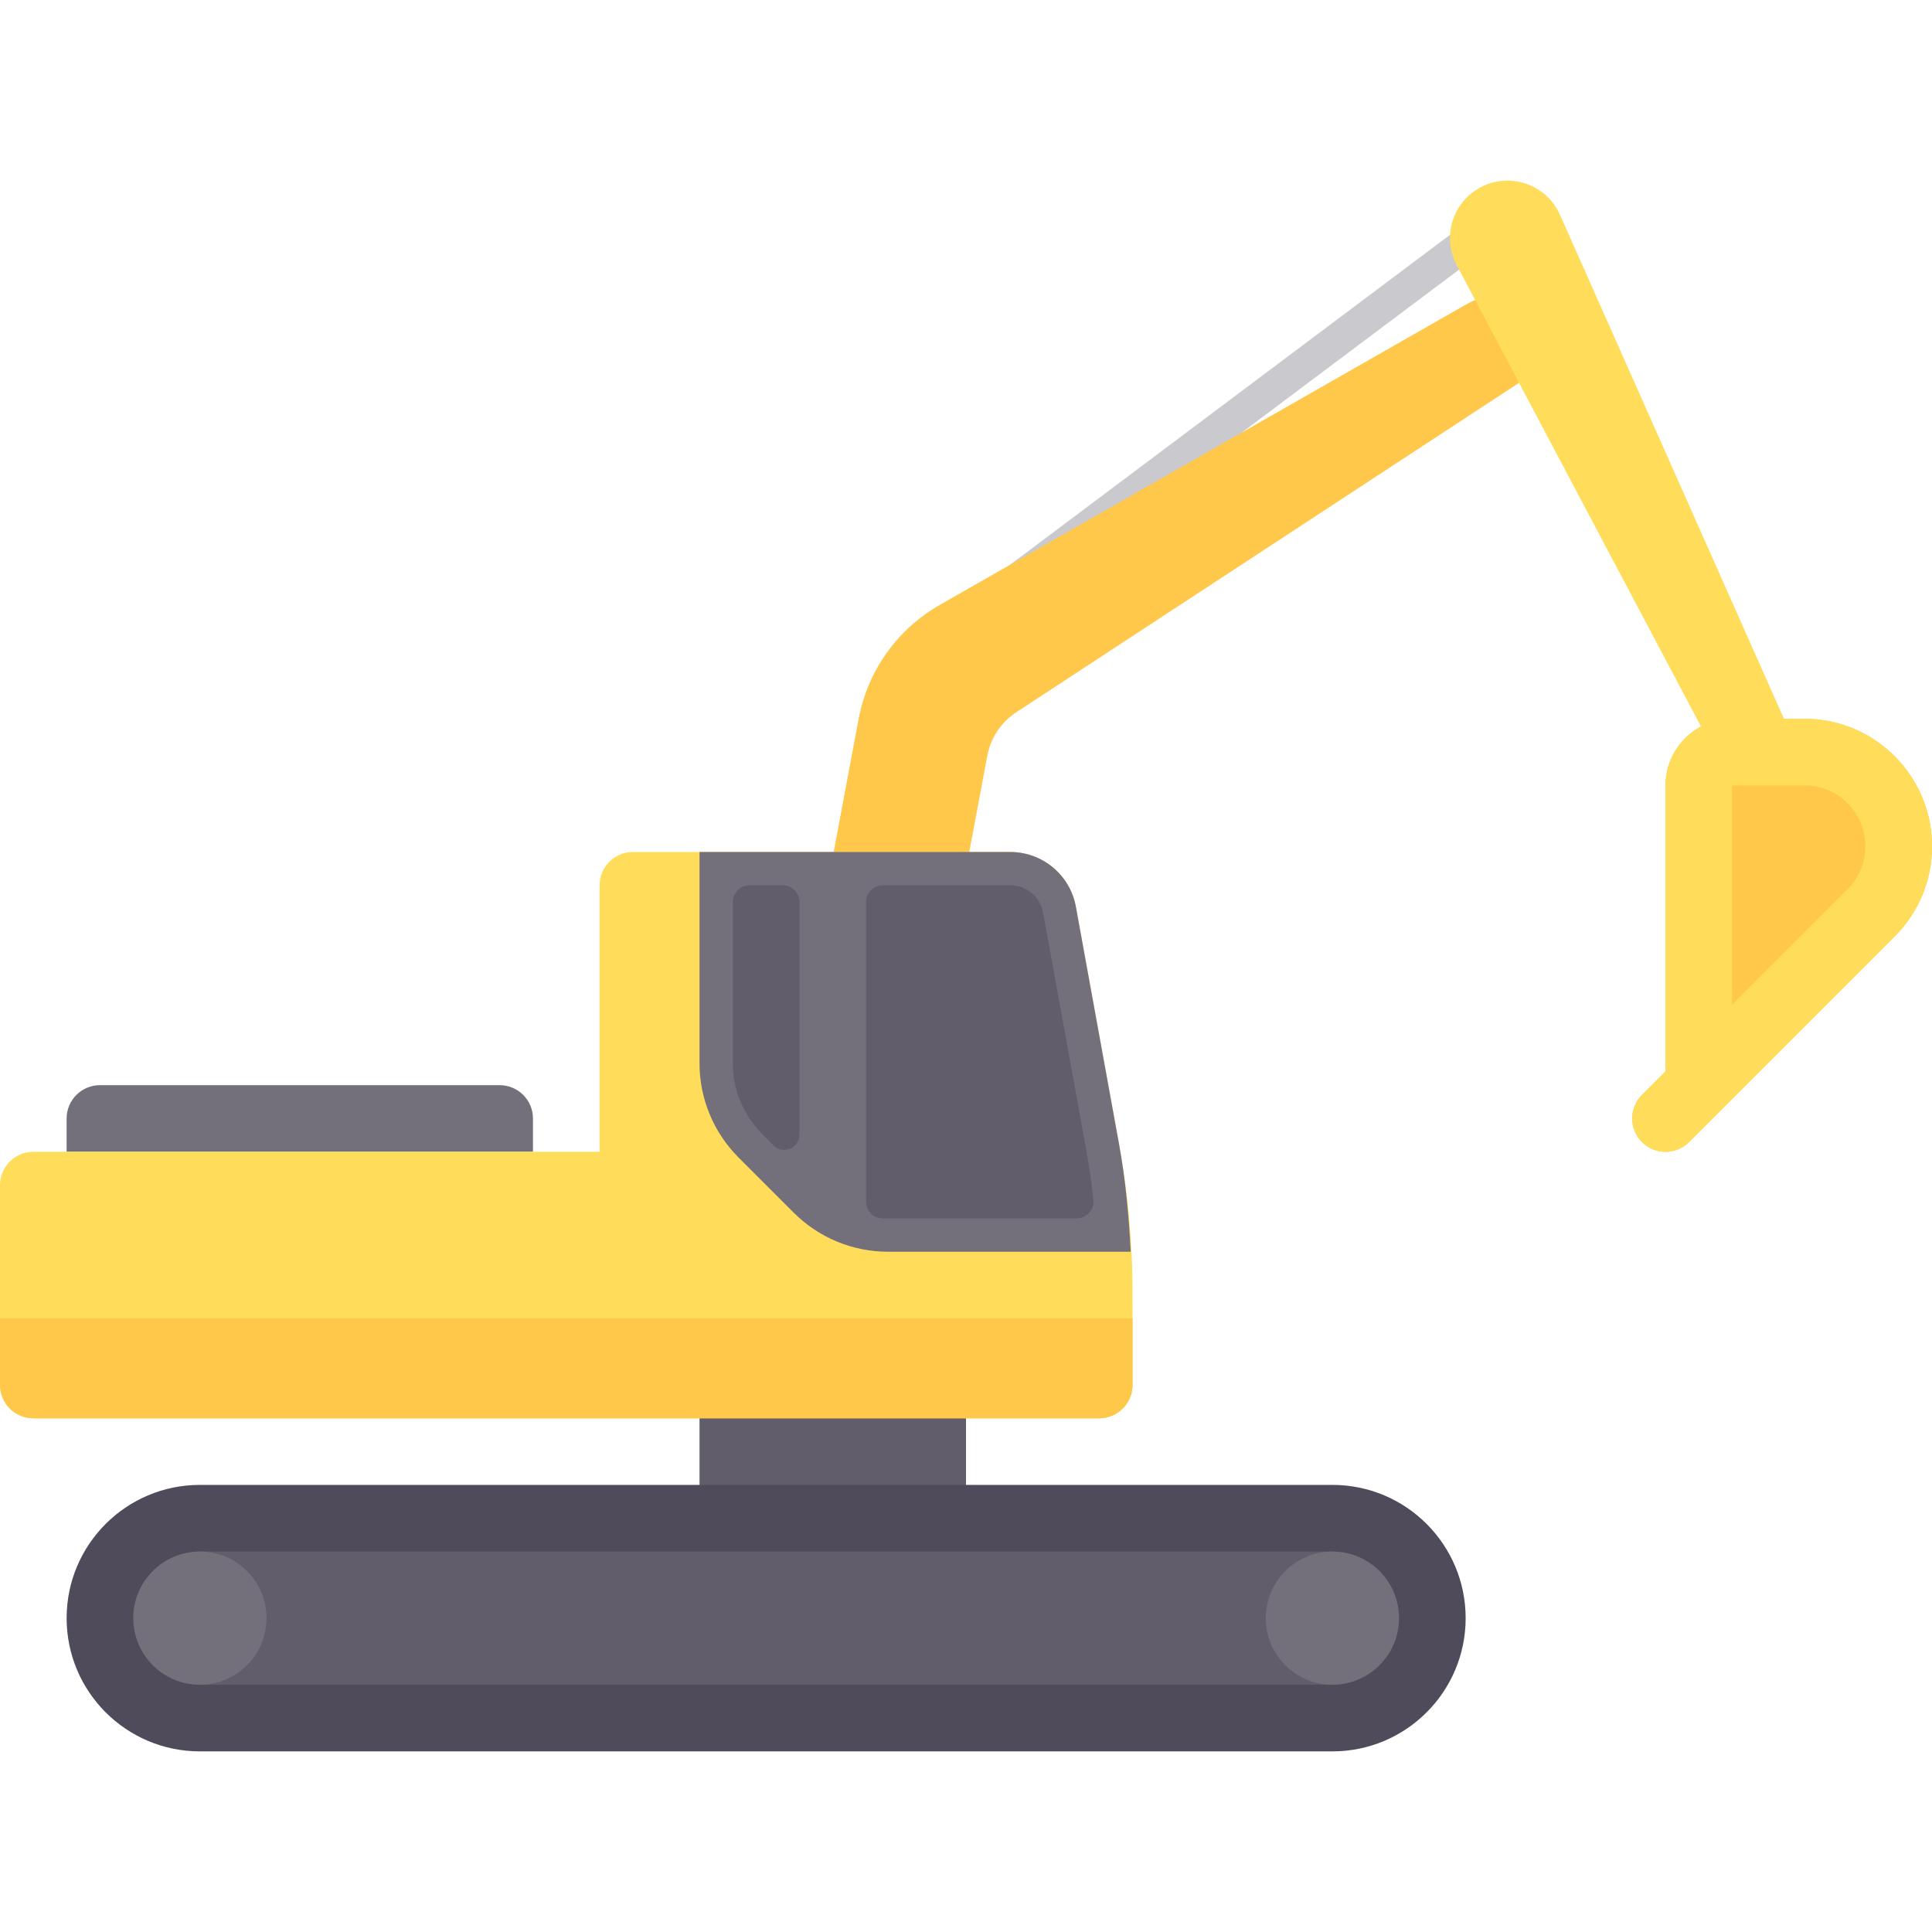 <?xml version="1.0" encoding="iso-8859-1"?>
<!-- Generator: Adobe Illustrator 19.0.0, SVG Export Plug-In . SVG Version: 6.00 Build 0)  -->
<svg version="1.1" id="Layer_1" xmlns="http://www.w3.org/2000/svg" xmlns:xlink="http://www.w3.org/1999/xlink" x="0px" y="0px"
	 viewBox="0 0 512.001 512.001" style="enable-background:new 0 0 512.001 512.001;" xml:space="preserve">
<path style="fill:#FFC84B;" d="M441.379,305.237c-2.259,0-4.518-0.862-6.241-2.586c-3.448-3.448-3.448-9.035,0-12.483l6.241-6.241
	v-75.794c0-9.737,7.923-17.655,17.655-17.655l19.181,0.004C496.845,190.487,512,205.647,512,224.276
	c0,9.026-3.518,17.513-9.897,23.892l-54.483,54.483C445.897,304.375,443.638,305.237,441.379,305.237z"/>
<rect x="322.19" y="22.747" transform="matrix(-0.6 -0.8 0.8 -0.6 433.676 438.936)" style="fill:#CAC9CD;" width="8.824" height="176.545"/>
<path style="fill:#FFC84B;" d="M238.044,326.146l-34.707-6.508l24.211-129.132c2.388-12.735,10.25-23.777,21.502-30.199
	l139.887-79.846c4.904-2.799,11.074-1.971,15.068,2.022l0,0c5.619,5.619,4.653,14.982-1.993,19.336l-132.685,86.932
	c-4.02,2.633-6.792,6.791-7.678,11.514L238.044,326.146z"/>
<rect x="185.379" y="367.029" style="fill:#625D6B;" width="70.621" height="35.31"/>
<path style="fill:#736F7B;" d="M141.241,305.237H17.655v-8.828c0-4.875,3.953-8.828,8.828-8.828h105.931
	c4.875,0,8.828,3.953,8.828,8.828V305.237z"/>
<path style="fill:#504B5A;" d="M353.103,464.134H52.966c-19.501,0-35.31-15.809-35.31-35.31l0,0c0-19.501,15.809-35.31,35.31-35.31
	h300.138c19.501,0,35.31,15.809,35.31,35.31l0,0C388.414,448.325,372.605,464.134,353.103,464.134z"/>
<rect x="52.966" y="411.167" style="fill:#625D6B;" width="300.138" height="35.31"/>
<g>
	<circle style="fill:#736F7B;" cx="52.966" cy="428.822" r="17.655"/>
	<circle style="fill:#736F7B;" cx="353.103" cy="428.822" r="17.655"/>
</g>
<path style="fill:#FFDC5A;" d="M267.748,225.789H167.724c-4.875,0-8.828,3.953-8.828,8.828v70.621H8.828
	c-4.875,0-8.828,3.953-8.828,8.828v52.966c0,4.875,3.953,8.828,8.828,8.828h150.069H291.31c4.875,0,8.828-3.953,8.828-8.828v-24.235
	c0-13.239-1.192-26.451-3.56-39.477l-11.46-63.032C283.592,231.891,276.28,225.789,267.748,225.789z"/>
<path style="fill:#FFC84B;" d="M291.31,375.858H8.828c-4.875,0-8.828-3.953-8.828-8.828v-17.655h300.138v17.655
	C300.138,371.905,296.185,375.858,291.31,375.858z"/>
<path style="fill:#736F7B;" d="M296.578,303.318l-11.46-63.032c-1.526-8.395-8.838-14.497-17.37-14.497h-82.368v55.994
	c0,9.365,3.72,18.346,10.343,24.968l14.626,14.626c6.622,6.622,15.604,10.343,24.968,10.343h64.324
	C299.161,322.199,298.285,312.704,296.578,303.318z"/>
<g>
	<path style="fill:#625D6B;" d="M207.448,234.617h-8.828c-2.438,0-4.414,1.976-4.414,4.414v42.753c0,7.023,2.791,13.76,7.757,18.727
		l3.048,3.048c2.528,2.528,6.85,0.737,6.85-2.838V239.03C211.862,236.593,209.886,234.617,207.448,234.617z"/>
	<path style="fill:#625D6B;" d="M287.893,304.896l-11.46-63.032c-0.764-4.198-4.418-7.249-8.685-7.249h-33.816
		c-2.438,0-4.414,1.976-4.414,4.414v79.448c0,2.438,1.976,4.414,4.414,4.414h51.416c2.607,0,4.68-2.286,4.406-4.879
		C289.263,313.373,288.65,309.059,287.893,304.896z"/>
</g>
<path style="fill:#FFDC5A;" d="M478.216,190.483l-5.453-0.001c-0.013-0.031-0.023-0.063-0.036-0.094l-59.32-133.471
	c-3.835-8.627-14.511-11.724-22.367-6.487c-6.504,4.335-8.67,12.892-5.012,19.799l64.753,122.31
	c-5.583,2.968-9.399,8.841-9.399,15.595v75.794l-6.241,6.241c-3.448,3.448-3.448,9.035,0,12.483
	c1.725,1.725,3.982,2.586,6.241,2.586c2.259,0,4.517-0.862,6.241-2.586l54.483-54.483c6.379-6.379,9.897-14.867,9.897-23.892
	C512,205.647,496.845,190.487,478.216,190.483z M489.621,235.686l-30.586,30.585v-58.139l19.181,0.004
	c8.897,0.004,16.129,7.242,16.129,16.138C494.345,228.586,492.664,232.638,489.621,235.686z"/>
<g>
</g>
<g>
</g>
<g>
</g>
<g>
</g>
<g>
</g>
<g>
</g>
<g>
</g>
<g>
</g>
<g>
</g>
<g>
</g>
<g>
</g>
<g>
</g>
<g>
</g>
<g>
</g>
<g>
</g>
</svg>
